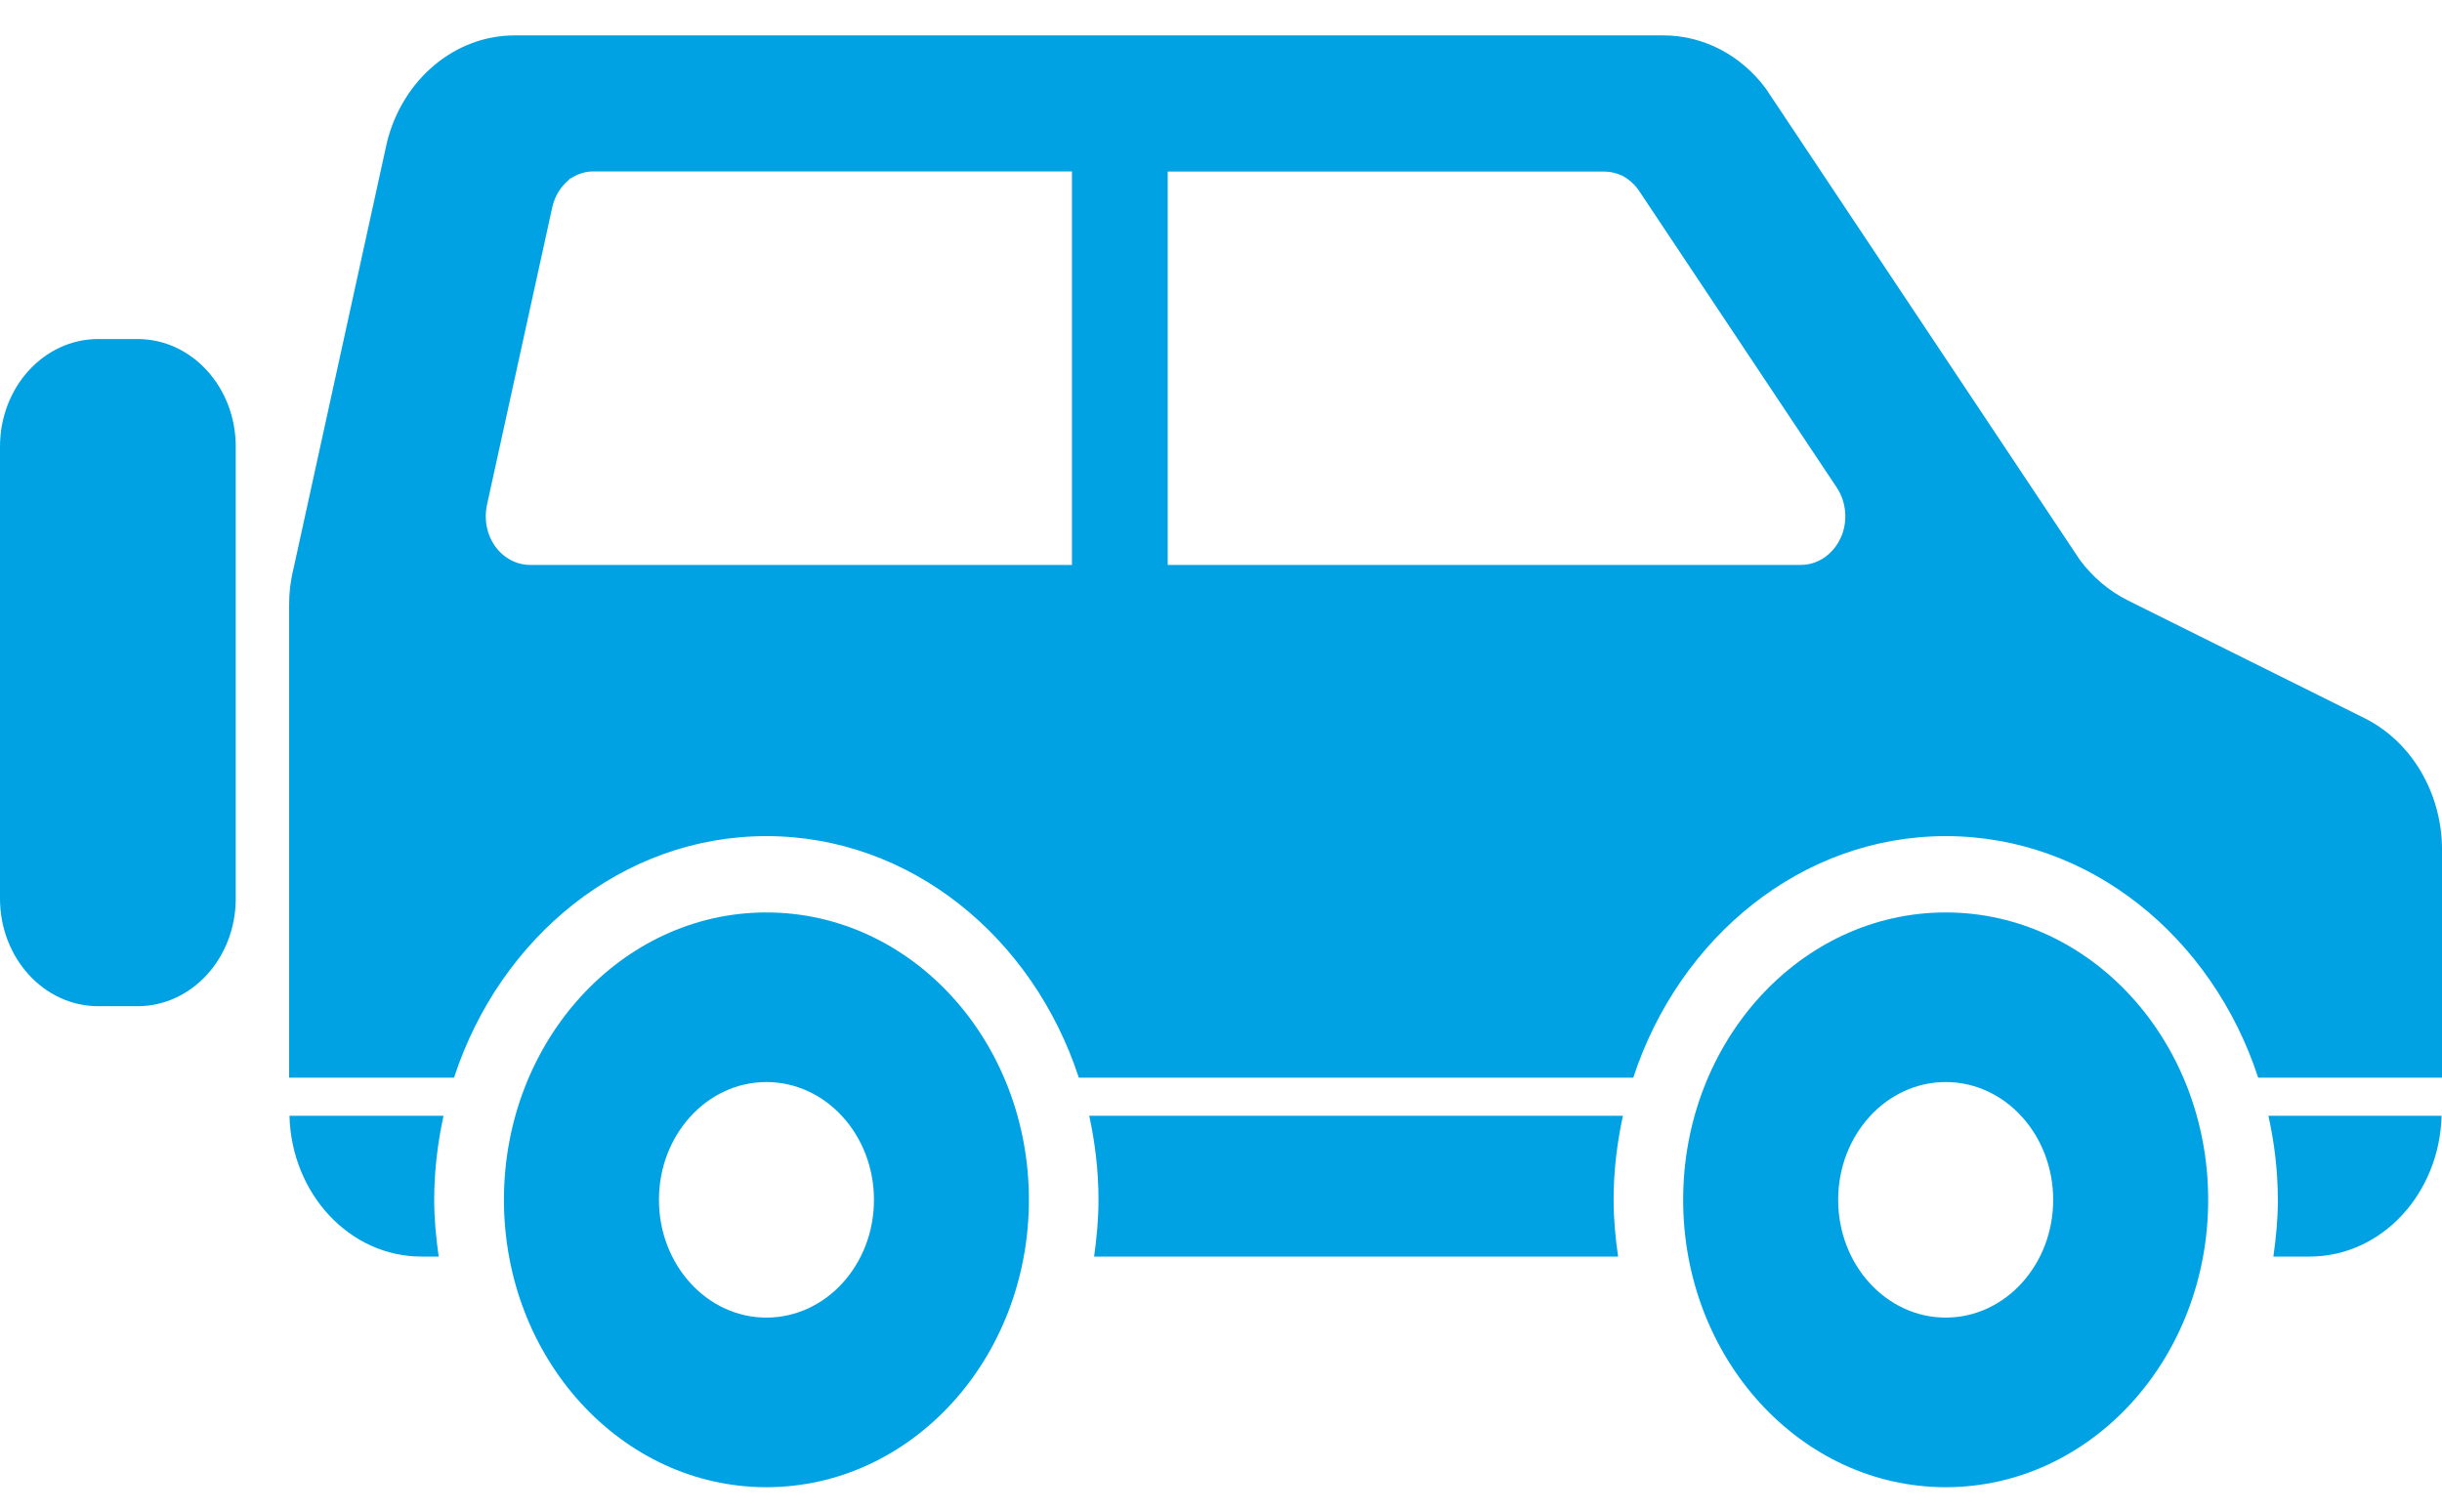 <svg width="63" height="39" viewBox="0 0 63 39" fill="none" xmlns="http://www.w3.org/2000/svg">
<g clip-path="url(#clip0_45_348)">
<path d="M58.766 30.955C58.766 31.453 58.718 31.942 58.65 32.42H59.584C61.437 32.42 62.937 30.801 62.989 28.787H58.522C58.676 29.484 58.765 30.208 58.765 30.955H58.766Z" fill="#00A2E3"/>
<path d="M7.468 28.787C7.519 30.801 9.022 32.42 10.872 32.42H11.318C11.25 31.942 11.202 31.454 11.202 30.955C11.202 30.207 11.292 29.484 11.442 28.787H7.468Z" fill="#00A2E3"/>
<path d="M28.101 28.787C28.252 29.484 28.34 30.208 28.34 30.955C28.34 31.453 28.293 31.942 28.227 32.42H41.745C41.676 31.942 41.629 31.454 41.629 30.955C41.629 30.207 41.718 29.484 41.869 28.787H28.101Z" fill="#00A2E3"/>
<path d="M19.772 23.541C16.03 23.541 13.001 26.861 13.001 30.956C13.001 35.05 16.032 38.37 19.772 38.37C23.513 38.37 26.544 35.053 26.544 30.956C26.544 26.858 23.514 23.541 19.772 23.541ZM19.772 33.994C18.241 33.994 17 32.634 17 30.956C17 29.277 18.241 27.917 19.772 27.917C21.304 27.917 22.547 29.277 22.547 30.956C22.547 32.634 21.306 33.994 19.772 33.994Z" fill="#00A2E3"/>
<path d="M50.197 23.541C46.455 23.541 43.423 26.861 43.423 30.956C43.423 35.05 46.455 38.37 50.197 38.37C53.939 38.37 56.968 35.053 56.968 30.956C56.968 26.858 53.936 23.541 50.197 23.541ZM50.197 33.994C48.665 33.994 47.422 32.634 47.422 30.956C47.422 29.277 48.664 27.917 50.197 27.917C51.73 27.917 52.969 29.277 52.969 30.956C52.969 32.634 51.729 33.994 50.197 33.994Z" fill="#00A2E3"/>
<path d="M3.549 8.747H2.534C1.133 8.747 0 9.989 0 11.524V23.183C0 24.716 1.134 25.96 2.534 25.96H3.549C4.949 25.96 6.082 24.716 6.082 23.183V11.524C6.082 9.989 4.948 8.747 3.549 8.747Z" fill="#00A2E3"/>
<path d="M60.998 18.527L54.892 15.489C54.415 15.251 53.994 14.895 53.662 14.453L45.554 2.283C44.908 1.414 43.938 0.913 42.913 0.913H13.279C11.739 0.913 10.39 2.042 9.984 3.667L7.578 14.644C7.497 14.966 7.458 15.296 7.458 15.629V27.804H11.713C12.899 24.178 16.058 21.572 19.772 21.572C23.487 21.572 26.646 24.178 27.832 27.804H42.136C43.325 24.178 46.485 21.572 50.198 21.572C53.912 21.572 57.072 24.178 58.258 27.804H63.001V21.932C63.001 20.465 62.219 19.136 60.999 18.527H60.998ZM27.655 14.575H13.678C13.326 14.575 12.994 14.399 12.776 14.097C12.558 13.794 12.482 13.401 12.563 13.027L14.248 5.347C14.313 5.052 14.476 4.796 14.703 4.618C14.692 4.626 14.68 4.629 14.67 4.635L14.724 4.594C14.716 4.601 14.71 4.61 14.703 4.617C14.884 4.493 15.092 4.423 15.305 4.423H27.655V14.577V14.575ZM47.48 13.89C47.285 14.31 46.888 14.575 46.458 14.575H30.126V4.427H41.392C41.543 4.427 41.692 4.463 41.832 4.525C41.825 4.523 41.821 4.517 41.815 4.515L41.848 4.529C41.848 4.529 41.837 4.527 41.834 4.525C42.012 4.614 42.169 4.75 42.288 4.927L47.387 12.581C47.64 12.963 47.678 13.468 47.483 13.888L47.48 13.89Z" fill="#00A2E3"/>
</g>
<defs>
<clipPath id="clip0_45_348">
<rect width="63" height="37.457" fill="white" transform="translate(0 0.913)"/>
</clipPath>
</defs>
</svg>
